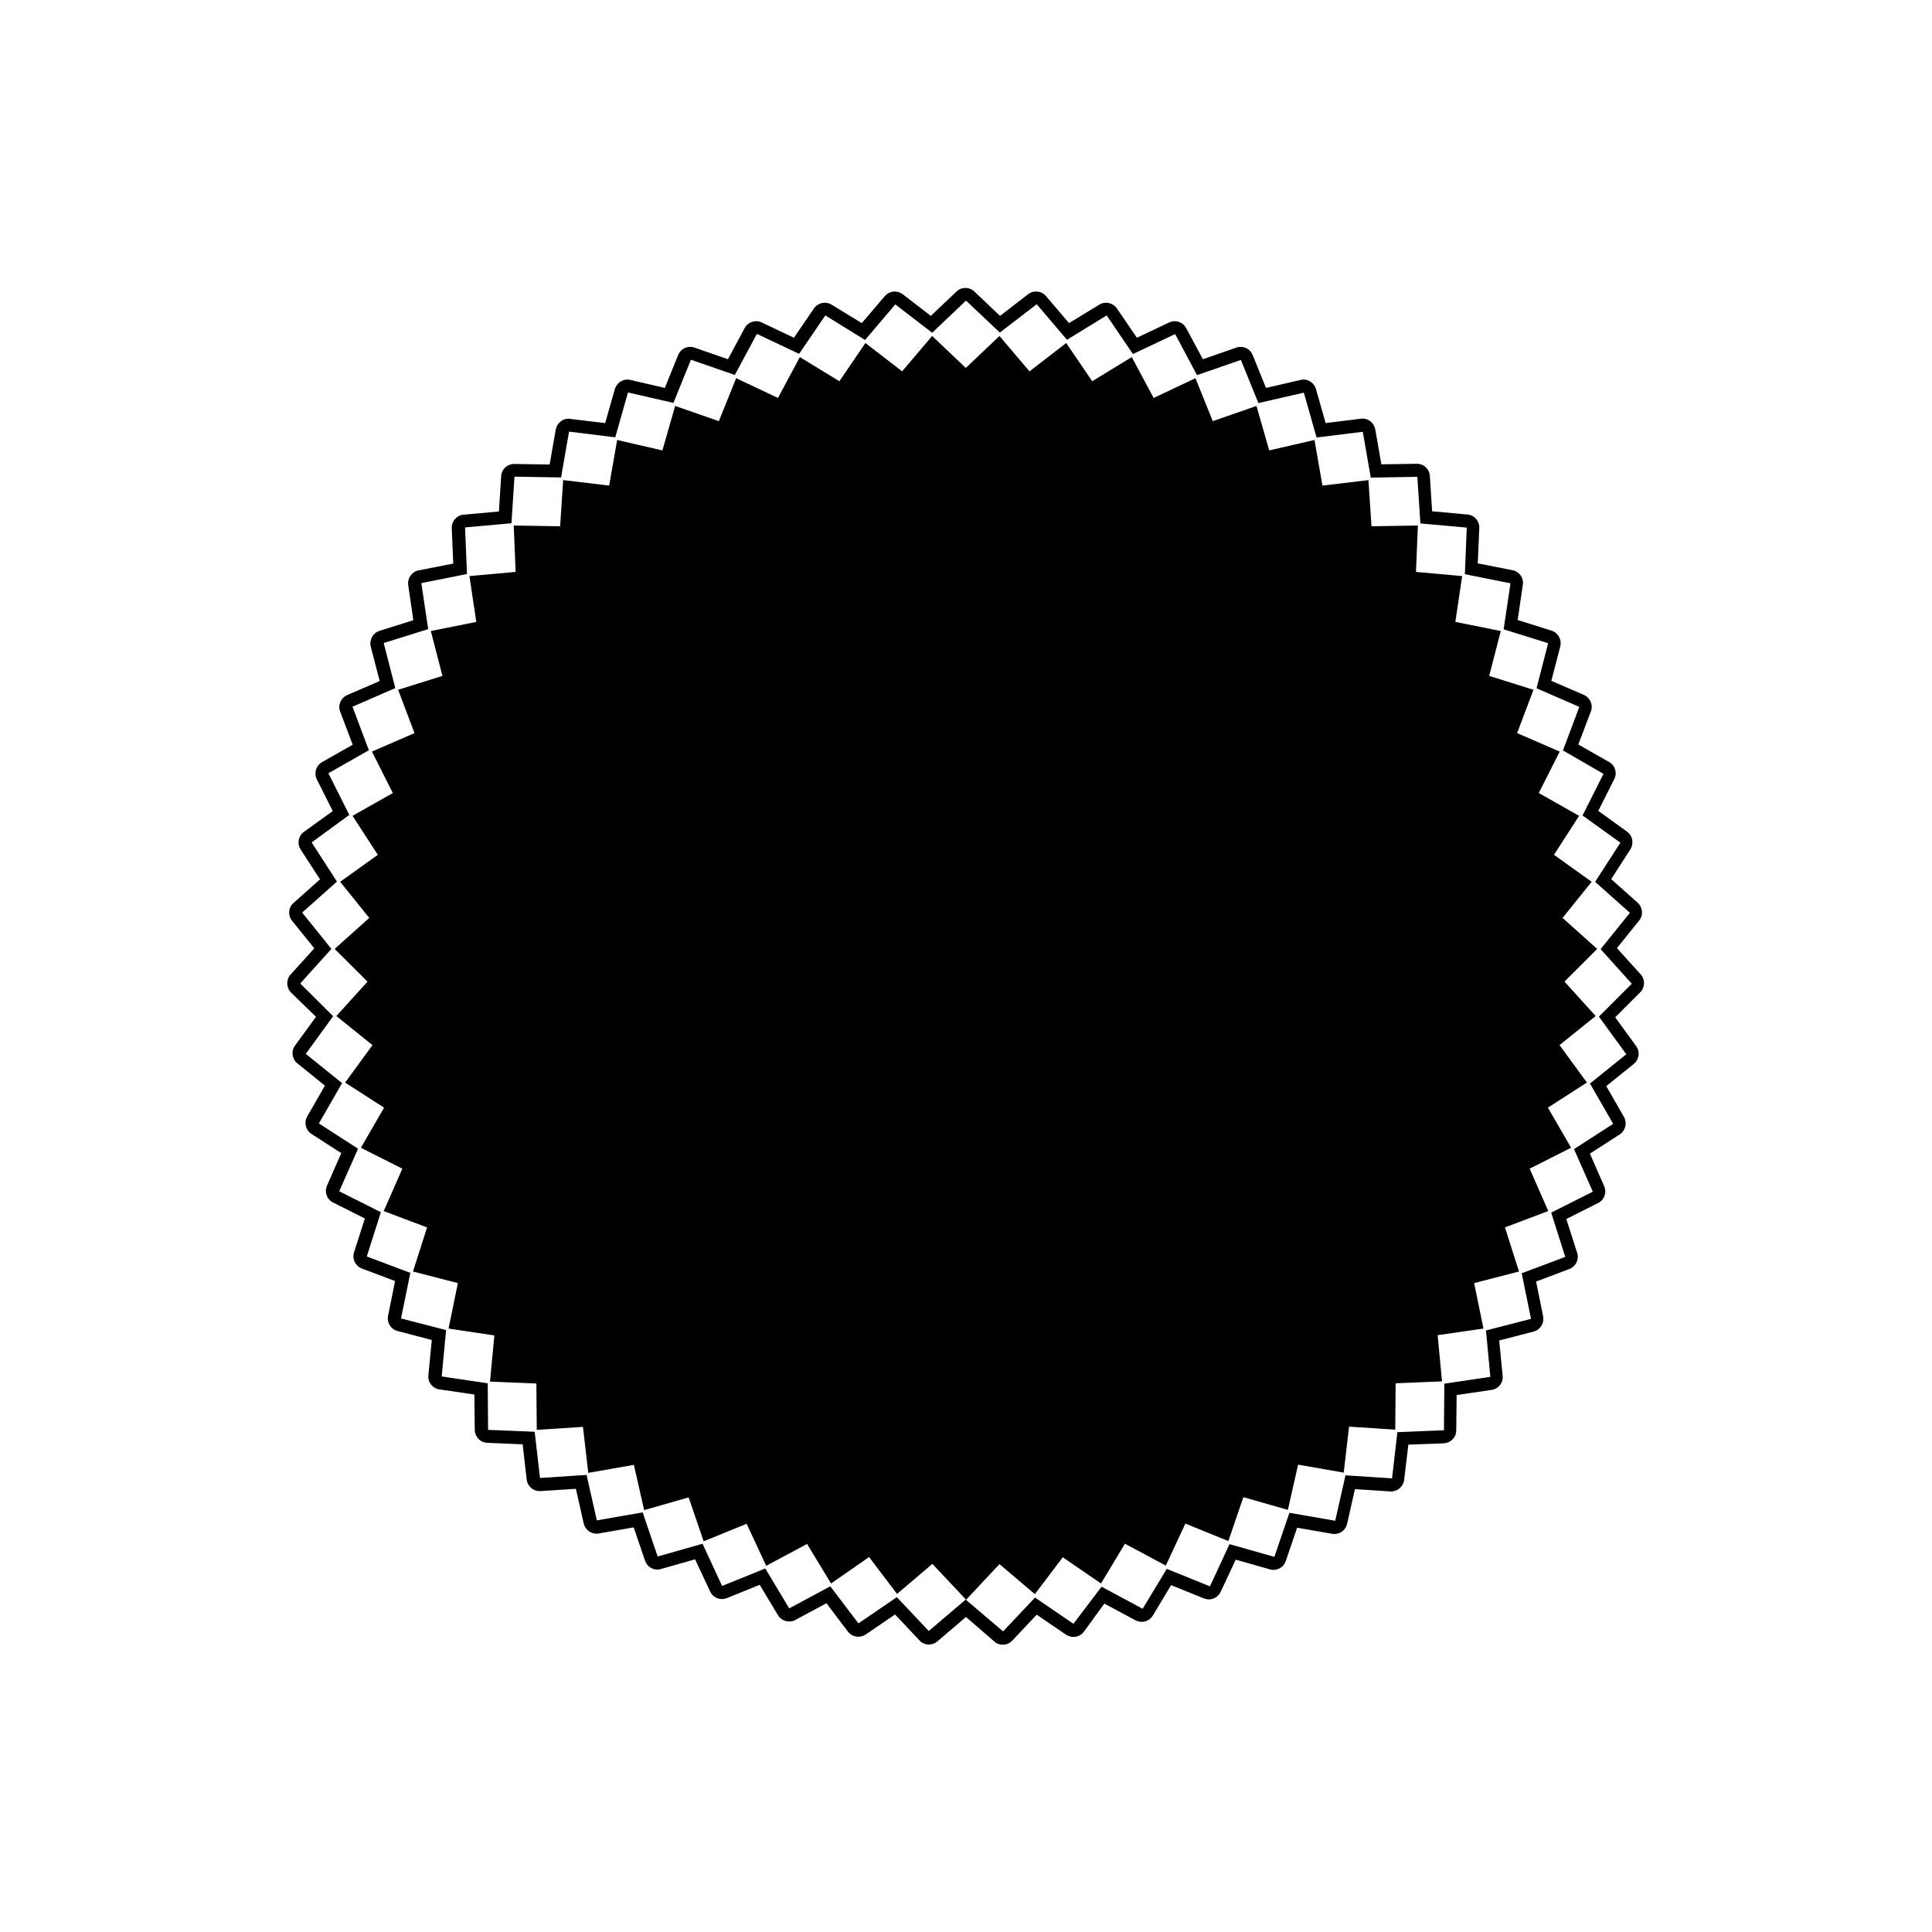 <?xml version="1.0" encoding="UTF-8"?>
<!-- Uploaded to: ICON Repo, www.iconrepo.com, Generator: ICON Repo Mixer Tools -->
<svg fill="#000000" width="800px" height="800px" version="1.1" viewBox="144 144 512 512" xmlns="http://www.w3.org/2000/svg">
 <path d="m221 402.27 6.297-6.953-5.894-7.305c-1.16-1.41-1.008-3.527 0.402-4.734l7.004-6.246-5.141-7.914c-1.008-1.562-0.605-3.629 0.906-4.684l7.609-5.492-4.231-8.414c-0.805-1.664-0.203-3.629 1.359-4.535l8.16-4.637-3.324-8.766c-0.656-1.715 0.152-3.629 1.863-4.383l8.613-3.727-2.367-9.117c-0.453-1.762 0.555-3.629 2.316-4.18l8.969-2.82-1.359-9.32c-0.25-1.812 0.957-3.527 2.719-3.879l9.219-1.812-0.402-9.371c-0.051-1.863 1.309-3.426 3.125-3.578l9.371-0.855 0.605-9.371c0.102-1.812 1.613-3.223 3.426-3.223l9.422 0.152 1.613-9.27c0.301-1.664 1.762-2.871 3.375-2.871 0.152 0 0.301 0 0.402 0.051l9.32 1.109 2.57-9.02c0.453-1.512 1.812-2.519 3.324-2.519 0.25 0 0.504 0.051 0.754 0.102l9.168 2.117 3.527-8.715c0.555-1.359 1.812-2.168 3.223-2.168 0.352 0 0.754 0.051 1.109 0.203l8.867 3.074 4.434-8.262c0.605-1.16 1.812-1.812 3.074-1.812 0.504 0 1.008 0.102 1.461 0.352l8.516 4.031 5.289-7.758c0.656-0.957 1.762-1.512 2.871-1.512 0.605 0 1.258 0.152 1.812 0.504l8.012 4.887 6.098-7.152c0.707-0.805 1.664-1.211 2.621-1.211 0.754 0 1.461 0.25 2.117 0.707l7.457 5.742 6.801-6.449c0.656-0.656 1.512-0.957 2.367-0.957 0.855 0 1.715 0.301 2.367 0.957l6.801 6.449 7.457-5.742c0.605-0.504 1.359-0.707 2.117-0.707 0.957 0 1.965 0.402 2.621 1.211l6.098 7.152 8.012-4.887c0.555-0.352 1.16-0.504 1.812-0.504 1.109 0 2.168 0.555 2.871 1.512l5.289 7.758 8.516-4.031c0.453-0.203 0.957-0.352 1.461-0.352 1.258 0 2.418 0.656 3.074 1.812l4.434 8.262 8.867-3.074c0.352-0.152 0.754-0.203 1.109-0.203 1.359 0 2.672 0.805 3.223 2.168l3.527 8.715 9.168-2.117c0.25-0.051 0.504-0.102 0.754-0.102 1.512 0 2.871 1.008 3.324 2.519l2.57 9.02 9.32-1.16c0.152 0 0.301-0.051 0.402-0.051 1.664 0 3.125 1.211 3.426 2.871l1.613 9.27 9.422-0.152c1.812 0 3.324 1.41 3.426 3.223l0.605 9.371 9.371 0.855c1.812 0.152 3.223 1.762 3.125 3.578l-0.402 9.371 9.219 1.812c1.812 0.352 3.023 2.066 2.719 3.879l-1.359 9.32 8.969 2.82c1.762 0.555 2.769 2.367 2.316 4.18l-2.367 9.117 8.613 3.727c1.715 0.754 2.519 2.672 1.863 4.383l-3.324 8.766 8.16 4.637c1.613 0.906 2.215 2.922 1.359 4.535l-4.231 8.414 7.609 5.492c1.512 1.059 1.863 3.125 0.906 4.684l-5.09 7.91 7.004 6.246c1.359 1.211 1.562 3.324 0.402 4.734l-5.894 7.305 6.297 6.953c1.258 1.359 1.16 3.477-0.102 4.734l-6.648 6.648 5.543 7.609c1.109 1.512 0.805 3.578-0.605 4.734l-7.305 5.894 4.684 8.16c0.906 1.613 0.402 3.629-1.109 4.637l-7.91 5.09 3.777 8.613c0.754 1.664 0.051 3.68-1.613 4.484l-8.414 4.231 2.871 8.969c0.555 1.762-0.352 3.629-2.066 4.281l-8.816 3.324 1.863 9.219c0.352 1.812-0.754 3.578-2.519 4.031l-9.117 2.367 0.906 9.371c0.203 1.812-1.109 3.477-2.922 3.727l-9.27 1.359-0.102 9.371c0 1.863-1.461 3.324-3.324 3.426l-9.371 0.352-1.109 9.32c-0.203 1.762-1.715 3.074-3.426 3.074h-0.25l-9.371-0.605-2.066 9.168c-0.352 1.613-1.762 2.719-3.375 2.719-0.203 0-0.402 0-0.605-0.051l-9.27-1.613-3.023 8.867c-0.504 1.41-1.812 2.316-3.273 2.316-0.301 0-0.656-0.051-0.957-0.152l-9.02-2.57-3.981 8.516c-0.605 1.258-1.812 2.016-3.125 2.016-0.453 0-0.855-0.102-1.309-0.25l-8.715-3.527-4.836 8.062c-0.656 1.059-1.762 1.664-2.973 1.664-0.555 0-1.109-0.152-1.613-0.402l-8.262-4.434-5.438 7.473c-0.656 0.906-1.715 1.359-2.769 1.359-0.656 0-1.359-0.203-1.965-0.605l-7.758-5.289-6.449 6.852c-0.656 0.707-1.613 1.109-2.519 1.109-0.805 0-1.613-0.25-2.215-0.805l-7.559-6.551-7.609 6.5c-0.656 0.555-1.461 0.805-2.215 0.805-0.906 0-1.863-0.352-2.519-1.109l-6.449-6.852-7.758 5.289c-0.605 0.402-1.258 0.605-1.965 0.605-1.059 0-2.066-0.453-2.769-1.359l-5.691-7.508-8.262 4.434c-0.504 0.301-1.059 0.402-1.613 0.402-1.16 0-2.316-0.605-2.973-1.664l-4.836-8.062-8.715 3.527c-0.402 0.152-0.855 0.25-1.309 0.25-1.309 0-2.57-0.754-3.125-2.016l-3.981-8.516-9.02 2.57c-0.301 0.102-0.656 0.152-0.957 0.152-1.461 0-2.769-0.906-3.273-2.316l-3.023-8.867-9.27 1.613c-0.203 0.051-0.402 0.051-0.605 0.051-1.562 0-3.023-1.109-3.375-2.719l-2.066-9.168-9.371 0.605h-0.25c-1.762 0-3.223-1.309-3.426-3.074l-1.059-9.32-9.371-0.402c-1.863-0.051-3.273-1.562-3.324-3.426l-0.102-9.371-9.27-1.359c-1.812-0.25-3.125-1.914-2.922-3.727l0.906-9.371-9.07-2.367c-1.762-0.453-2.871-2.215-2.519-4.031l1.863-9.219-8.816-3.324c-1.715-0.656-2.621-2.519-2.066-4.281l2.871-8.969-8.414-4.231c-1.664-0.805-2.367-2.82-1.613-4.484l3.777-8.613-7.91-5.09c-1.562-1.008-2.016-3.023-1.109-4.637l4.684-8.16-7.305-5.894c-1.41-1.16-1.715-3.223-0.605-4.734l5.543-7.609-6.598-6.406c-1.309-1.309-1.359-3.426-0.148-4.785zm11.285 11.035-7.254 9.977 9.621 7.758-6.144 10.68 10.379 6.699-4.988 11.285 11.035 5.543-3.727 11.738 11.539 4.332-2.469 12.09 11.941 3.074-1.16 12.293 12.191 1.812 0.102 12.344 12.344 0.504 1.41 12.242 12.344-0.805 2.719 12.043 12.141-2.117 3.981 11.688 11.891-3.375 5.188 11.184 11.438-4.637 6.348 10.578 10.883-5.844 7.457 9.824 10.176-6.953 8.465 8.969 9.824-8.363-8.867-9.422-9.371 7.961-7.406-9.773-10.082 7.008-6.348-10.48-10.832 5.793-5.188-11.133-11.387 4.637-3.981-11.637-11.789 3.375-2.719-11.992-12.09 2.117-1.41-12.191-12.242 0.805-0.102-12.293-12.293-0.504 1.16-12.242-12.141-1.812 2.469-12.043-11.891-3.074 3.727-11.688-11.488-4.332 4.938-11.234-10.984-5.543 6.144-10.629-10.328-6.648 7.254-9.926-9.574-7.707 8.262-9.117-8.711-8.672 9.168-8.211-7.707-9.574 9.977-7.152-6.703-10.328 10.68-6.047-5.543-10.984 11.285-4.887-4.332-11.488 11.738-3.68-3.074-11.891 12.043-2.418-1.812-12.141 12.242-1.109-0.504-12.293 12.293 0.203 0.805-12.242 12.191 1.461 2.117-12.09 11.992 2.769 3.375-11.789 11.586 4.031 4.586-11.387 11.082 5.238 5.793-10.832 10.48 6.398 6.902-10.125 9.723 7.508 7.961-9.371 8.918 8.465 8.918-8.465 7.961 9.371 9.723-7.508 6.902 10.125 10.48-6.398 5.793 10.832 11.082-5.238 4.586 11.387 11.586-4.031 3.375 11.789 11.992-2.769 2.117 12.09 12.191-1.461 0.805 12.242 12.293-0.203-0.504 12.293 12.242 1.109-1.812 12.141 12.043 2.418-3.074 11.891 11.738 3.68-4.332 11.488 11.285 4.887-5.543 10.984 10.68 6.047-6.648 10.328 9.977 7.152-7.707 9.574 9.168 8.211-8.664 8.664 8.262 9.117-9.574 7.707 7.254 9.926-10.328 6.648 6.144 10.629-10.984 5.543 4.938 11.234-11.488 4.332 3.727 11.688-11.891 3.074 2.469 12.043-12.141 1.762 1.16 12.242-12.293 0.504-0.102 12.293-12.242-0.805-1.41 12.191-12.09-2.117-2.719 11.992-11.789-3.375-3.981 11.637-11.387-4.637-5.188 11.133-10.832-5.793-6.344 10.539-10.125-6.953-7.406 9.773-9.371-7.961-8.867 9.473 9.824 8.363 8.465-8.969 10.176 6.953 7.457-9.824 10.883 5.844 6.398-10.578 11.438 4.637 5.188-11.184 11.891 3.375 3.981-11.688 12.141 2.117 2.719-12.043 12.344 0.805 1.41-12.242 12.344-0.504 0.102-12.344 12.191-1.812-1.16-12.293 11.941-3.074-2.469-12.09 11.539-4.332-3.727-11.738 11.035-5.543-4.988-11.285 10.379-6.699-6.144-10.68 9.621-7.758-7.254-9.977 8.715-8.715-8.262-9.168 7.758-9.621-9.219-8.211 6.699-10.379-10.027-7.203 5.543-11.035-10.734-6.207 4.332-11.539-11.336-4.938 3.074-11.941-11.789-3.68 1.812-12.191-12.09-2.418 0.504-12.344-12.293-1.109-0.805-12.344-12.344 0.203-2.117-12.141-12.242 1.512-3.375-11.891-12.043 2.769-4.637-11.438-11.637 4.031-5.793-10.879-11.184 5.289-6.953-10.227-10.531 6.449-8.012-9.422-9.773 7.508-8.965-8.465-8.969 8.516-9.773-7.508-8.012 9.422-10.531-6.5-6.953 10.176-11.184-5.289-5.844 10.883-11.637-4.031-4.637 11.438-12.043-2.769-3.375 11.891-12.242-1.512-2.117 12.141-12.344-0.203-0.805 12.344-12.293 1.109 0.504 12.344-12.09 2.418 1.812 12.191-11.789 3.68 3.074 11.941-11.336 4.938 4.332 11.539-10.73 6.098 5.543 11.035-9.977 7.297 6.699 10.379-9.219 8.211 7.758 9.621-8.262 9.168z"/>
</svg>